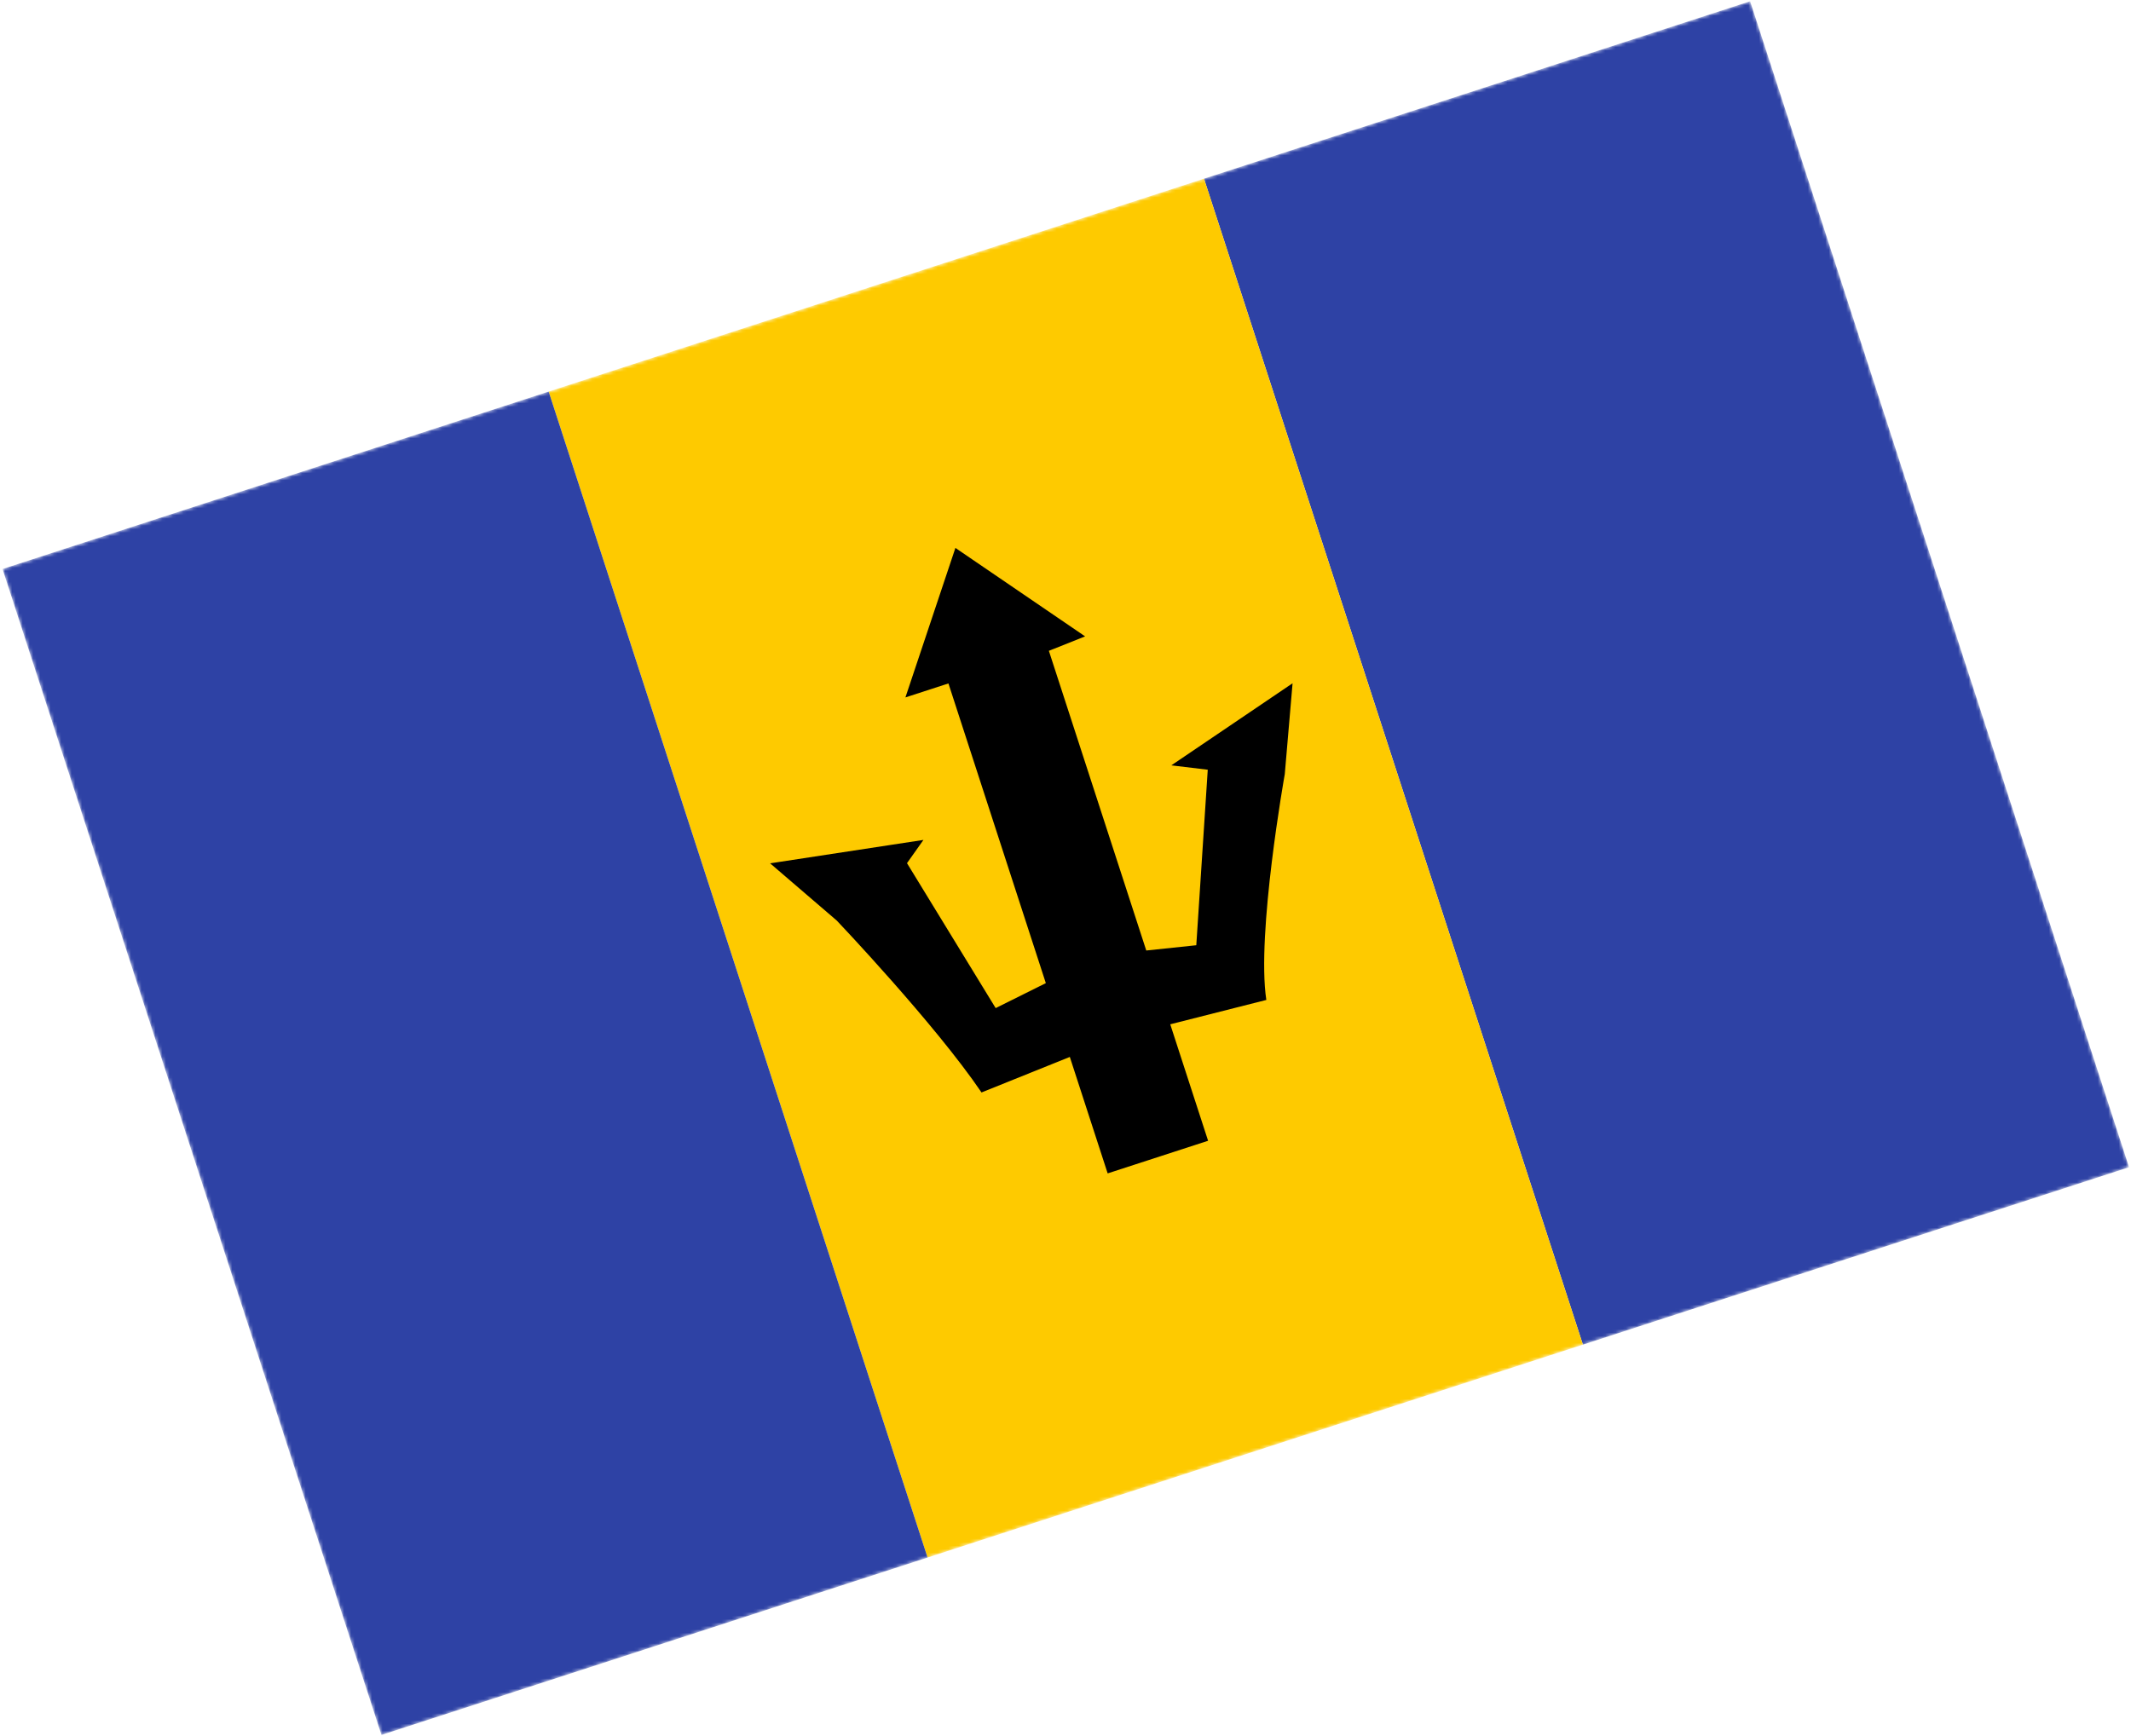 <svg width="610" height="497" viewBox="0 0 610 497" fill="none" xmlns="http://www.w3.org/2000/svg">
<mask id="mask0_910_7018" style="mask-type:luminance" maskUnits="userSpaceOnUse" x="0" y="0" width="610" height="497">
<rect x="0.721" y="162.906" width="526" height="351" transform="rotate(-18 0.721 162.906)" fill="white"/>
</mask>
<g mask="url(#mask0_910_7018)">
<path fill-rule="evenodd" clip-rule="evenodd" d="M344.646 51.158L500.976 0.364L609.441 334.184L453.111 384.979L344.646 51.158Z" fill="#2E42A5"/>
<path fill-rule="evenodd" clip-rule="evenodd" d="M157.051 112.111L344.646 51.158L453.111 384.979L265.516 445.932L157.051 112.111Z" fill="#FECA00"/>
<path fill-rule="evenodd" clip-rule="evenodd" d="M0.721 162.906L157.051 112.112L265.516 445.932L109.186 496.727L0.721 162.906Z" fill="#2E42A5"/>
<path fill-rule="evenodd" clip-rule="evenodd" d="M362.488 286.288C359.6 267.396 367.768 221.64 367.768 221.64L369.998 195.626L335.294 219.125L345.72 220.377L342.44 270.627L328.119 272.135L300.24 186.333L310.615 182.201L273.487 156.874L259.177 199.675L271.491 195.674L299.37 281.476L285.01 288.624L259.628 247.128L264.335 240.475L220.448 247.179L239.523 263.56C239.523 263.56 267.639 293.124 280.959 312.778L306.236 302.606L317.069 335.948L345.818 326.607L334.985 293.265L362.488 286.288Z" fill="black"/>
</g>
</svg>

